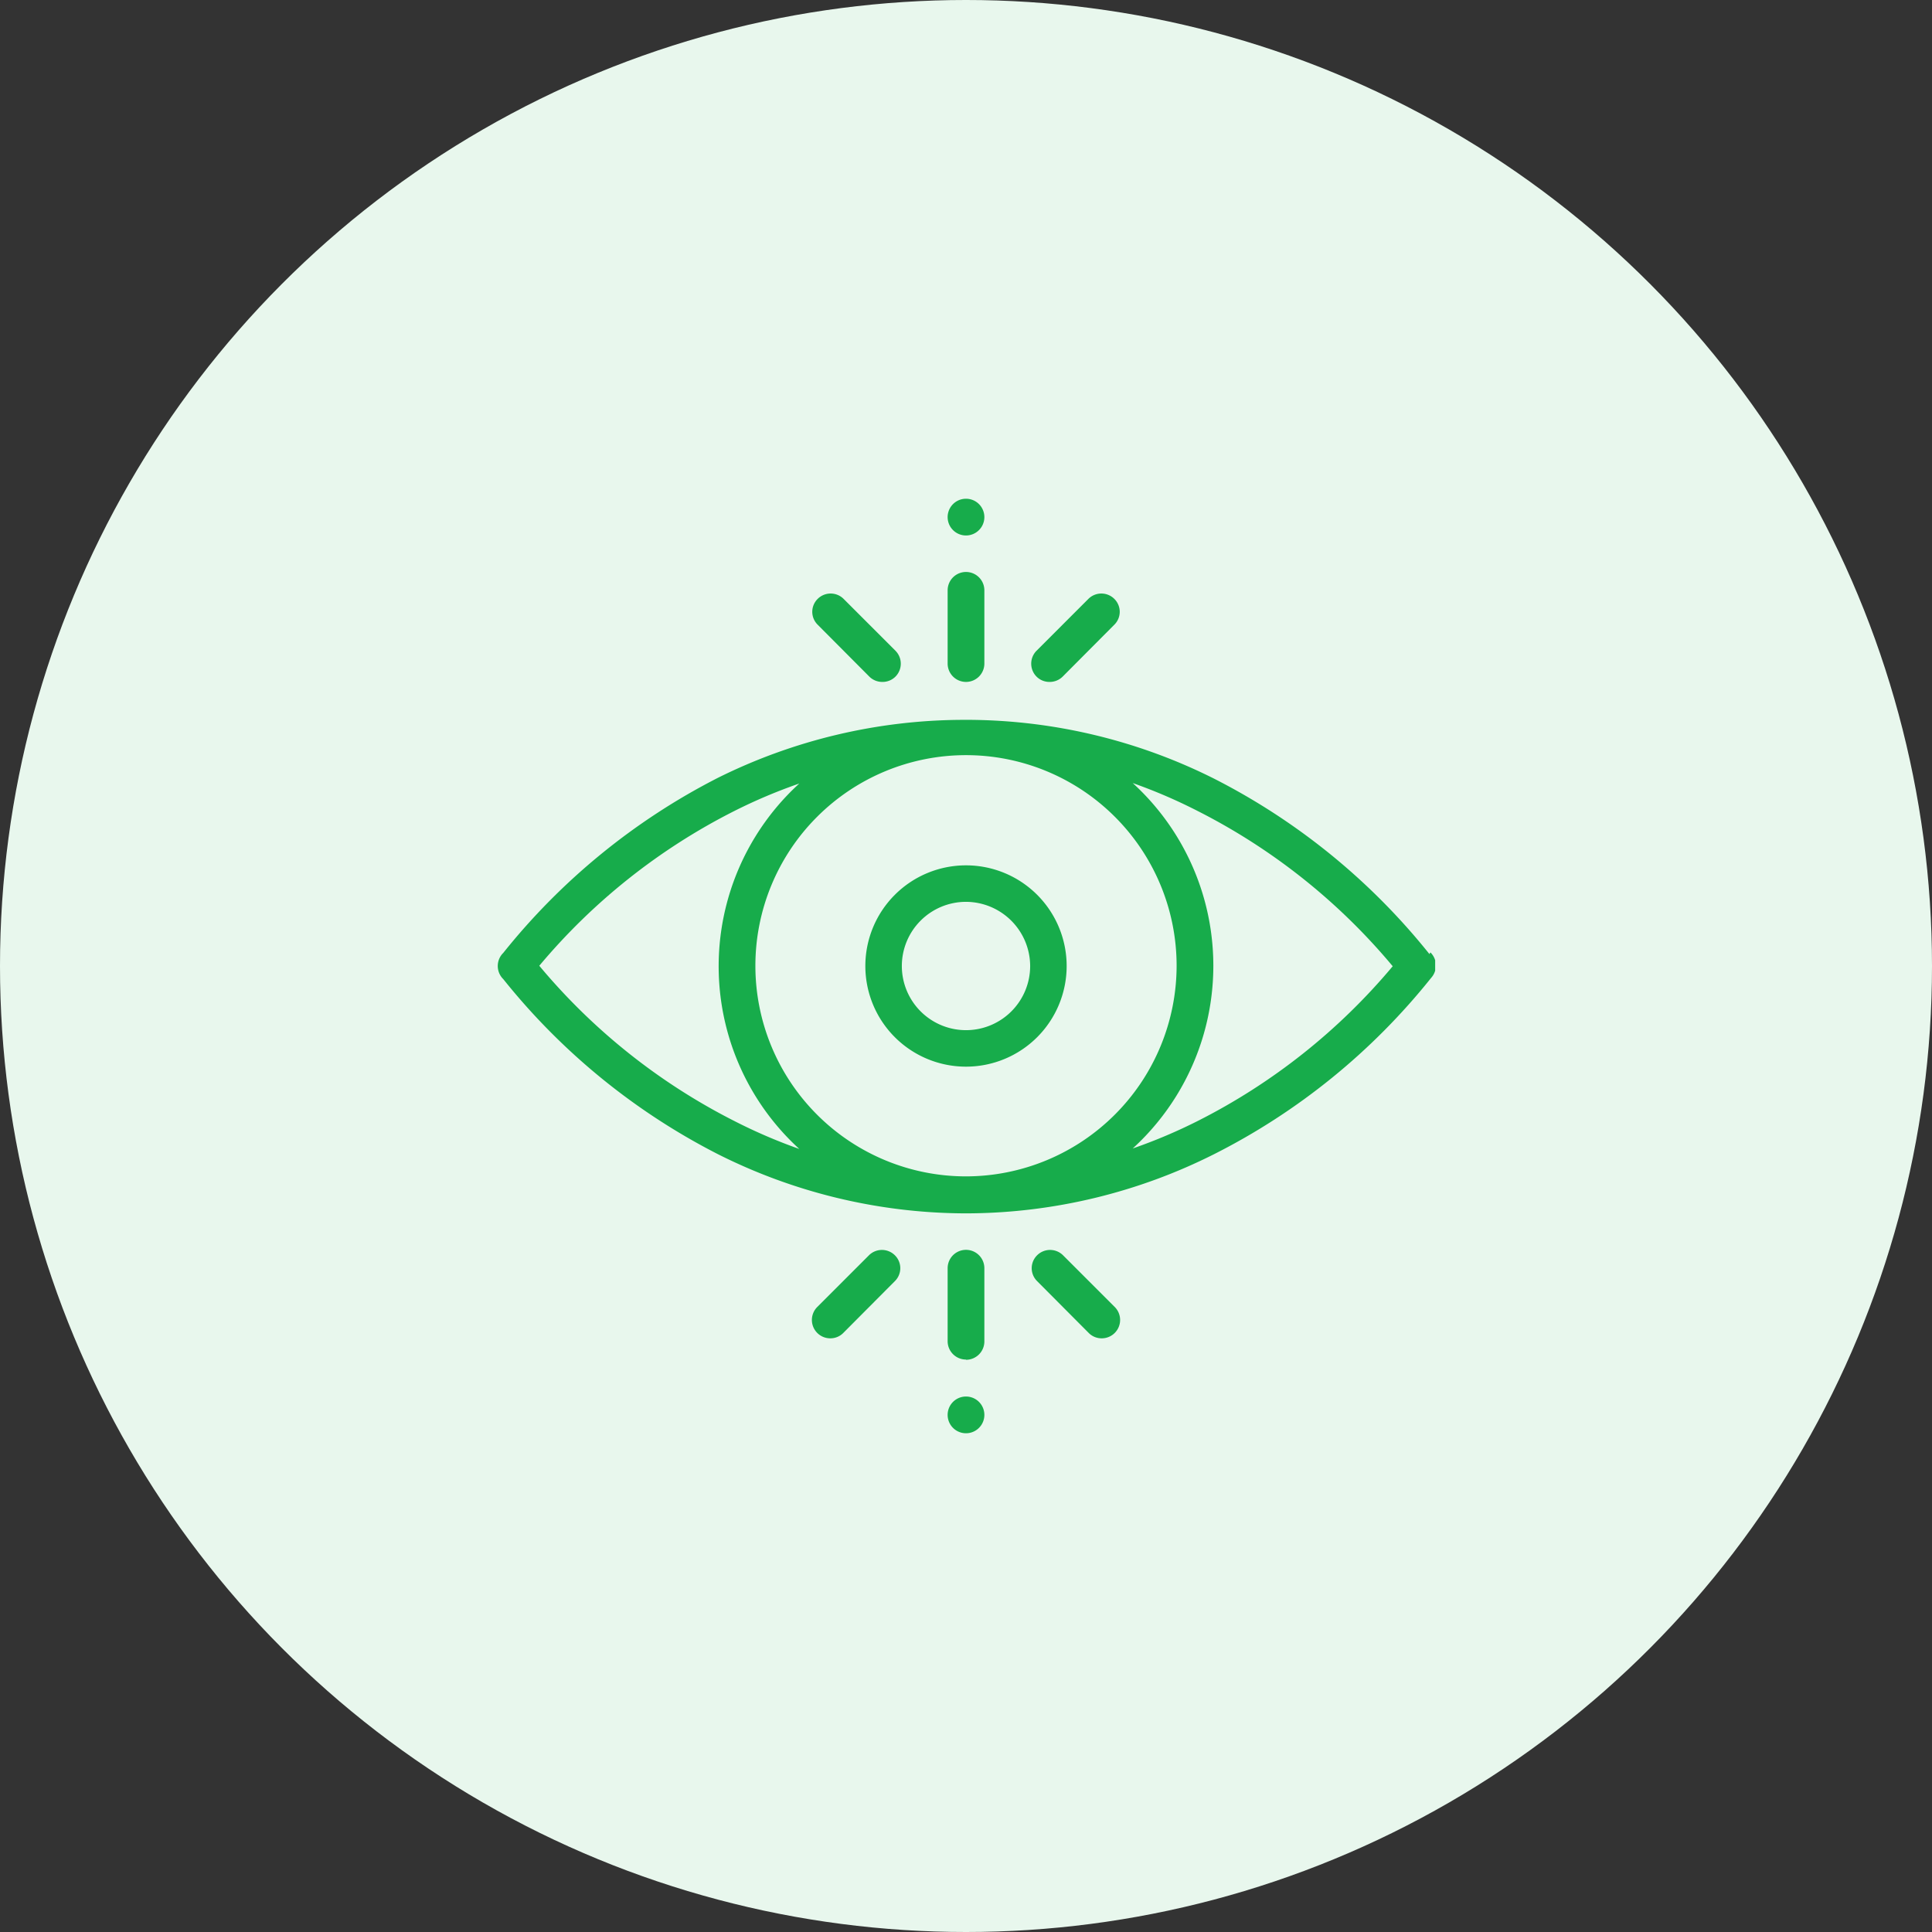 <svg xmlns="http://www.w3.org/2000/svg" xmlns:xlink="http://www.w3.org/1999/xlink" viewBox="0 0 81 81"><rect x="0" y="0" width="81" height="81" fill="#333333" stroke="none"/><defs><style>.cls-1{fill:none;}.cls-2{fill:#e8f7ed;}.cls-3{clip-path:url(#clip-path);}.cls-4{fill:#17ac4b;}</style><clipPath id="clip-path"><rect class="cls-1" x="20.84" y="20.91" width="39.33" height="39.17"/></clipPath></defs><g id="Layer_2" data-name="Layer 2"><g id="Layer_1-2" data-name="Layer 1"><circle class="cls-2" cx="40.5" cy="40.5" r="40.5"/><g class="cls-3"><path class="cls-4" d="M59.93,40a27.58,27.58,0,0,0-9-7.34,23.2,23.2,0,0,0-10.25-2.48h-.3A23.2,23.2,0,0,0,30.1,32.61a27.58,27.58,0,0,0-9,7.34.77.77,0,0,0,0,1.1,27.58,27.58,0,0,0,9,7.34,23.2,23.2,0,0,0,10.25,2.48h.3A23.2,23.2,0,0,0,50.9,48.39,27.53,27.53,0,0,0,60,41a.77.77,0,0,0,.2-.52.75.75,0,0,0-.23-.55ZM30.79,47a25.88,25.88,0,0,1-8.18-6.51A25.88,25.88,0,0,1,30.79,34a22.14,22.14,0,0,1,2.72-1.15,10.37,10.37,0,0,0,0,15.32A22.14,22.14,0,0,1,30.79,47Zm9.71,2.32a8.83,8.83,0,1,1,8.83-8.83,8.84,8.84,0,0,1-8.83,8.83ZM50.21,47a22.14,22.14,0,0,1-2.72,1.15,10.37,10.37,0,0,0,0-15.32A22.14,22.14,0,0,1,50.21,34a25.88,25.88,0,0,1,8.18,6.51A25.88,25.88,0,0,1,50.21,47Z"/></g><path class="cls-4" d="M40.5,44.72a4.22,4.22,0,1,1,4.22-4.22,4.22,4.22,0,0,1-4.22,4.22Zm0-6.91a2.69,2.69,0,1,0,2.69,2.69,2.7,2.7,0,0,0-2.69-2.69Z"/><path class="cls-4" d="M40.5,57a.77.77,0,0,1-.77-.77V53.17a.77.77,0,0,1,1.54,0v3.07a.77.77,0,0,1-.77.77Z"/><path class="cls-4" d="M46.19,56.11a.76.76,0,0,1-.54-.22l-2.17-2.18a.76.76,0,0,1,0-1.08.77.77,0,0,1,1.09,0l2.17,2.17a.77.77,0,0,1-.55,1.31Z"/><path class="cls-4" d="M34.81,56.11a.77.77,0,0,1-.55-1.31l2.17-2.17a.77.77,0,0,1,1.09,0,.76.76,0,0,1,0,1.08l-2.17,2.18a.76.76,0,0,1-.54.22Z"/><path class="cls-4" d="M40.5,28.59a.77.77,0,0,1-.77-.77V24.75a.77.77,0,0,1,1.54,0v3.07a.77.77,0,0,1-.77.77Z"/><path class="cls-4" d="M37,28.59a.77.77,0,0,1-.55-.22l-2.17-2.18a.76.76,0,0,1,0-1.08.77.77,0,0,1,1.09,0l2.17,2.17a.77.77,0,0,1,0,1.09.76.76,0,0,1-.54.22Z"/><path class="cls-4" d="M44,28.59a.76.76,0,0,1-.54-.22.77.77,0,0,1,0-1.09l2.17-2.17a.77.77,0,0,1,1.09,0,.76.76,0,0,1,0,1.08l-2.17,2.18a.77.77,0,0,1-.55.22Z"/><path class="cls-4" d="M40.5,22.45a.77.77,0,1,1,0-1.54h0a.77.77,0,0,1,0,1.54Z"/><path class="cls-4" d="M40.5,60.09a.77.77,0,1,1,0-1.54h0a.77.77,0,1,1,0,1.54Z"/></g></g></svg>